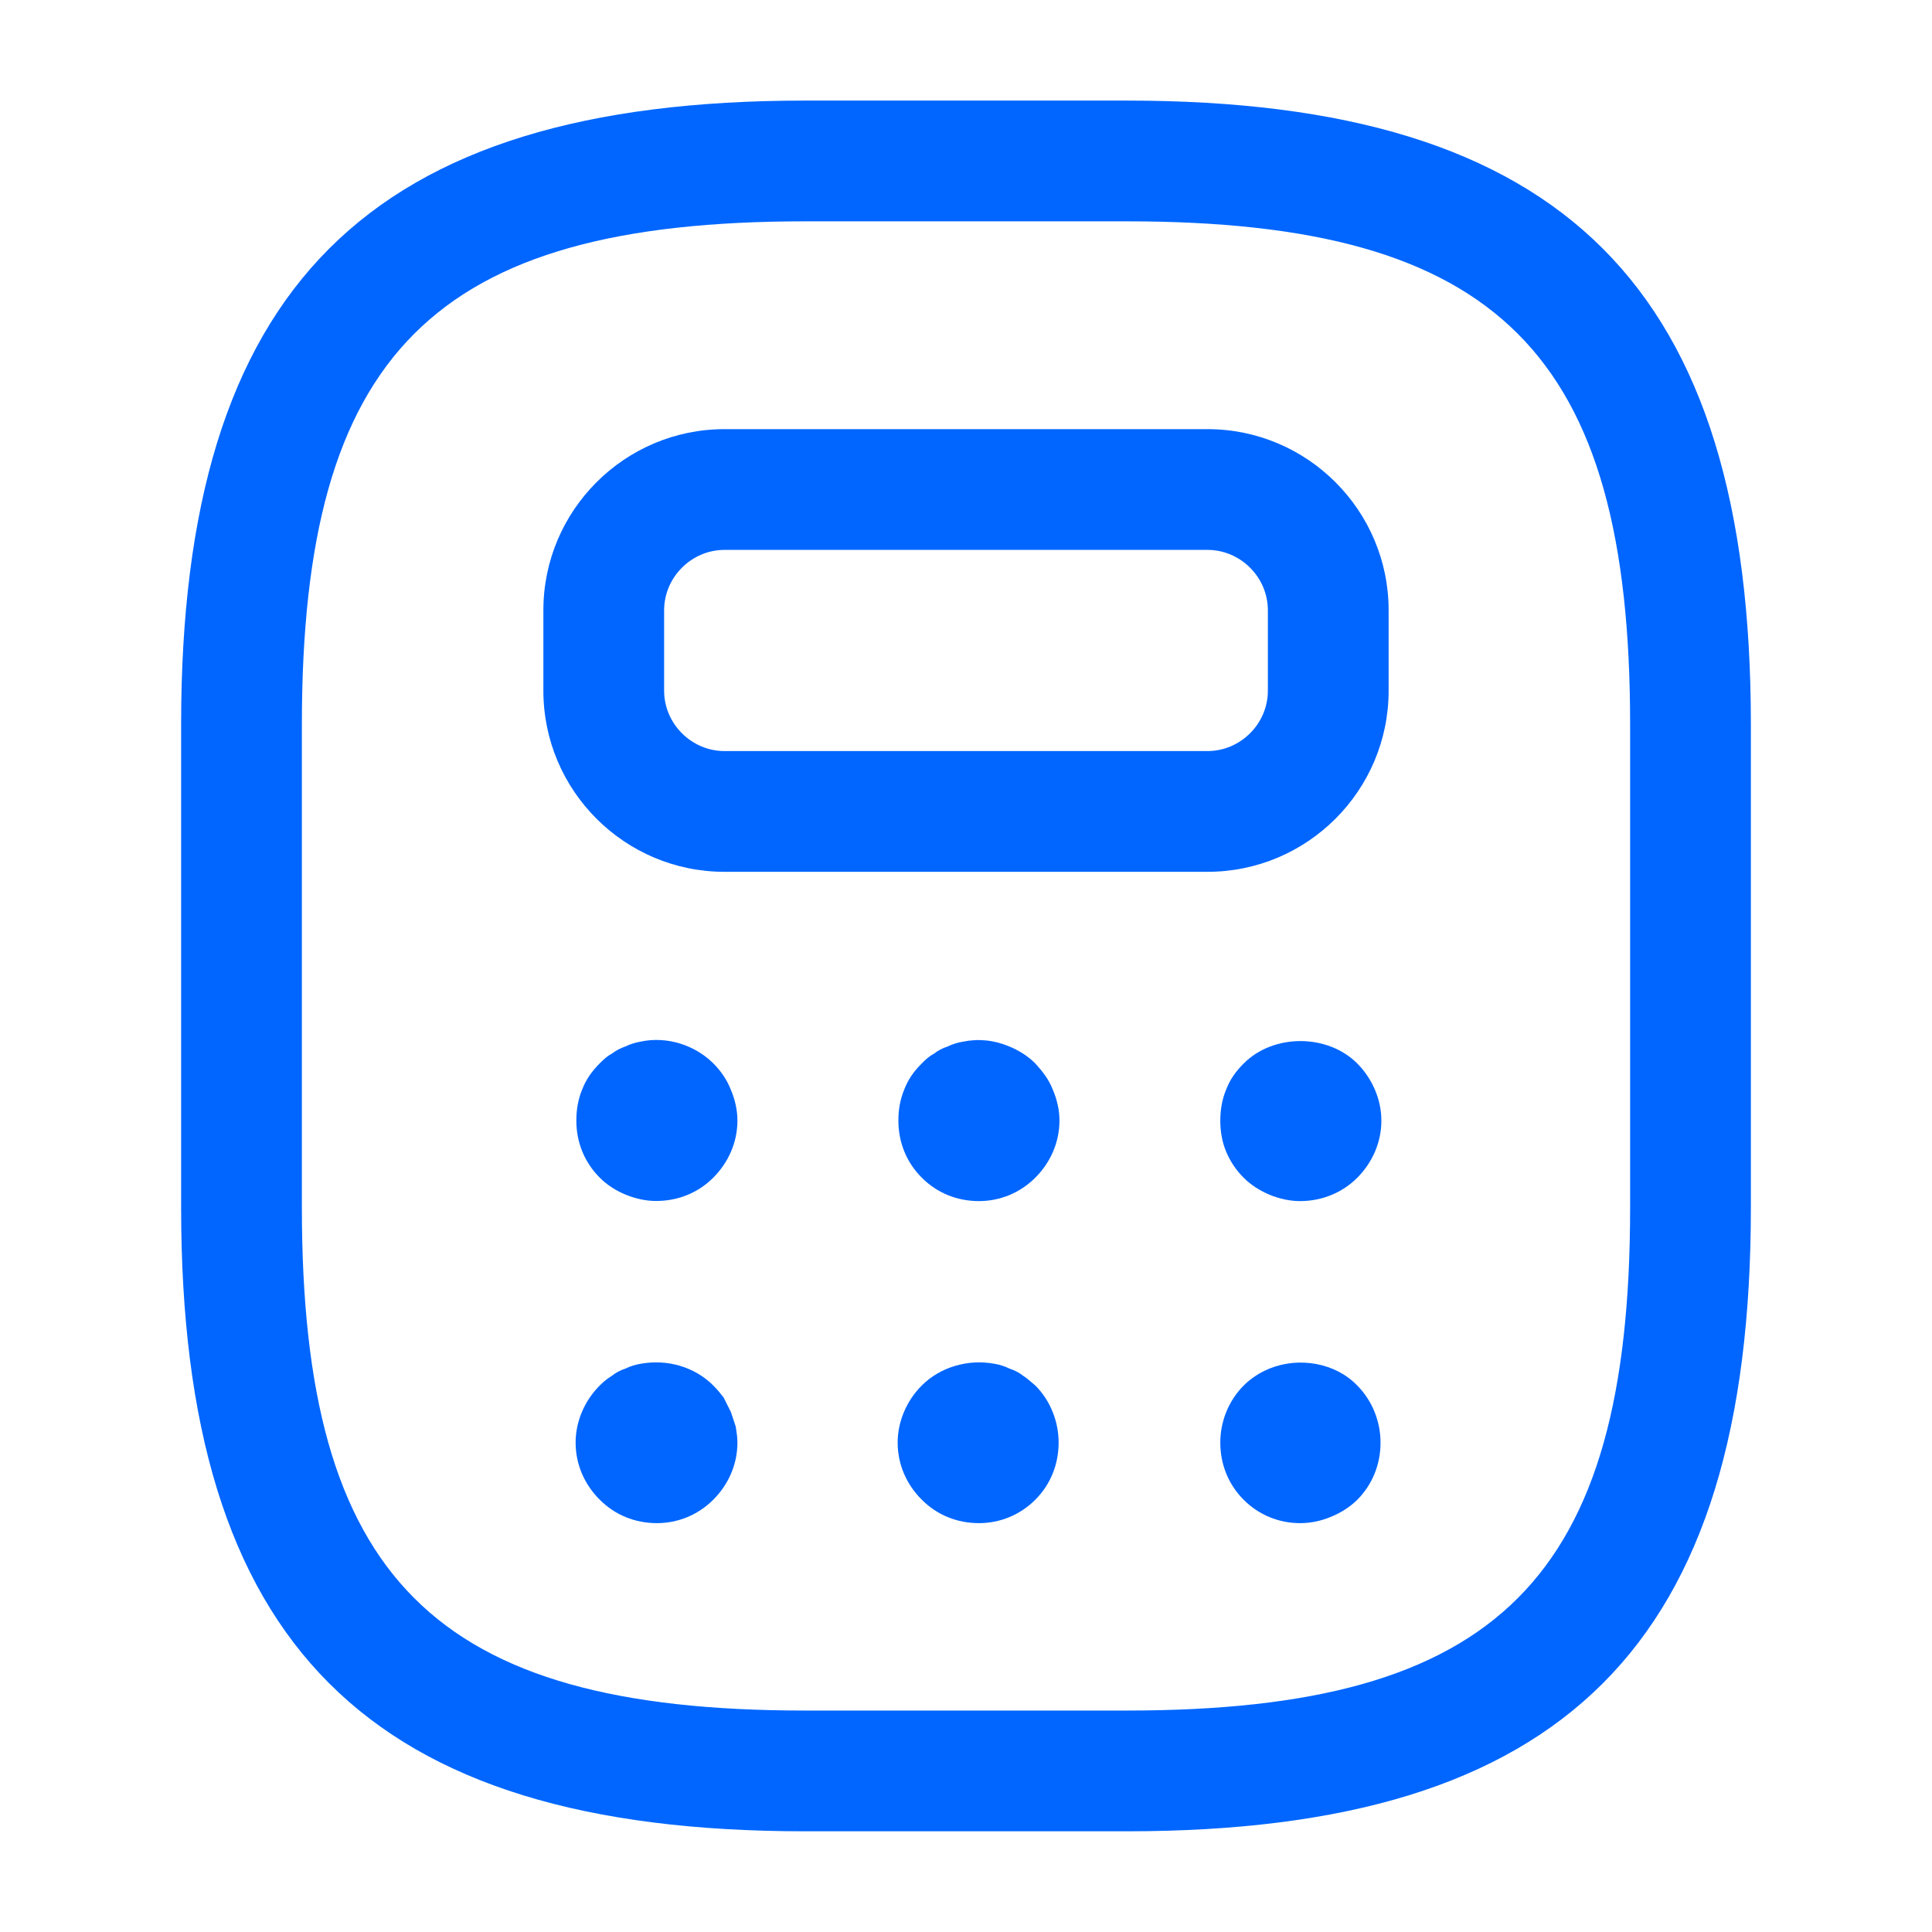 <svg width="16" height="16" viewBox="0 0 16 16" fill="none" xmlns="http://www.w3.org/2000/svg">
<path d="M9.333 15.166H6.667C3.047 15.166 1.5 13.62 1.5 10V6C1.5 2.38 3.047 0.833 6.667 0.833H9.333C12.953 0.833 14.5 2.38 14.5 6V10C14.5 13.62 12.953 15.166 9.333 15.166ZM6.667 1.833C3.593 1.833 2.5 2.926 2.5 6V10C2.5 13.073 3.593 14.166 6.667 14.166H9.333C12.407 14.166 13.5 13.073 13.5 10V6C13.5 2.926 12.407 1.833 9.333 1.833H6.667Z" fill="#0066FF"/>
<path d="M10 7.22H6C5.173 7.22 4.5 6.547 4.5 5.72V5.054C4.5 4.227 5.173 3.554 6 3.554H10C10.827 3.554 11.5 4.227 11.5 5.054V5.72C11.5 6.547 10.827 7.22 10 7.22ZM6 4.554C5.727 4.554 5.5 4.78 5.5 5.054V5.72C5.5 5.994 5.727 6.22 6 6.22H10C10.273 6.22 10.5 5.994 10.5 5.72V5.054C10.5 4.78 10.273 4.554 10 4.554H6Z" fill="#0066FF"/>
<path d="M5.433 9.946C5.347 9.946 5.26 9.926 5.18 9.893C5.1 9.86 5.027 9.813 4.967 9.753C4.84 9.626 4.773 9.46 4.773 9.28C4.773 9.193 4.787 9.106 4.82 9.026C4.853 8.94 4.9 8.873 4.967 8.806C4.993 8.78 5.027 8.746 5.067 8.726C5.1 8.7 5.14 8.68 5.18 8.666C5.22 8.646 5.267 8.633 5.307 8.626C5.52 8.58 5.753 8.653 5.907 8.806C5.967 8.866 6.02 8.94 6.053 9.026C6.087 9.106 6.107 9.193 6.107 9.28C6.107 9.46 6.033 9.626 5.907 9.753C5.78 9.88 5.613 9.946 5.433 9.946Z" fill="#0066FF"/>
<path d="M8.107 9.947C7.927 9.947 7.76 9.88 7.634 9.753C7.507 9.627 7.44 9.46 7.44 9.28C7.44 9.193 7.454 9.107 7.487 9.027C7.52 8.94 7.567 8.873 7.634 8.807C7.66 8.78 7.694 8.747 7.734 8.727C7.767 8.7 7.807 8.68 7.847 8.667C7.887 8.647 7.934 8.633 7.974 8.627C8.1 8.6 8.234 8.613 8.36 8.667C8.44 8.7 8.514 8.747 8.574 8.807C8.634 8.873 8.687 8.94 8.72 9.027C8.754 9.107 8.774 9.193 8.774 9.28C8.774 9.46 8.7 9.627 8.574 9.753C8.447 9.88 8.28 9.947 8.107 9.947Z" fill="#0066FF"/>
<path d="M10.766 9.947C10.68 9.947 10.593 9.927 10.513 9.894C10.433 9.86 10.36 9.814 10.3 9.754C10.233 9.687 10.186 9.614 10.153 9.534C10.12 9.454 10.106 9.367 10.106 9.28C10.106 9.194 10.12 9.107 10.153 9.027C10.186 8.94 10.233 8.874 10.3 8.807C10.546 8.56 10.993 8.56 11.24 8.807C11.366 8.934 11.44 9.107 11.44 9.28C11.44 9.46 11.366 9.627 11.24 9.754C11.12 9.874 10.953 9.947 10.766 9.947Z" fill="#0066FF"/>
<path d="M5.44 12.614C5.26 12.614 5.093 12.547 4.967 12.42C4.84 12.294 4.767 12.127 4.767 11.947C4.767 11.774 4.84 11.6 4.967 11.474C4.993 11.447 5.033 11.414 5.067 11.394C5.1 11.367 5.14 11.347 5.18 11.334C5.22 11.314 5.267 11.3 5.307 11.294C5.527 11.254 5.753 11.32 5.907 11.474C5.94 11.507 5.967 11.54 5.993 11.574C6.013 11.614 6.033 11.654 6.053 11.694C6.067 11.734 6.08 11.774 6.093 11.814C6.1 11.86 6.107 11.9 6.107 11.947C6.107 12.127 6.033 12.294 5.907 12.42C5.78 12.547 5.613 12.614 5.44 12.614Z" fill="#0066FF"/>
<path d="M8.107 12.614C7.927 12.614 7.76 12.547 7.634 12.42C7.507 12.294 7.434 12.127 7.434 11.947C7.434 11.774 7.507 11.6 7.634 11.474C7.787 11.32 8.02 11.254 8.234 11.294C8.274 11.3 8.32 11.314 8.36 11.334C8.4 11.347 8.44 11.367 8.474 11.394C8.507 11.414 8.54 11.447 8.574 11.474C8.7 11.6 8.767 11.774 8.767 11.947C8.767 12.127 8.7 12.294 8.574 12.42C8.447 12.547 8.28 12.614 8.107 12.614Z" fill="#0066FF"/>
<path d="M10.766 12.614C10.593 12.614 10.426 12.547 10.3 12.421C10.173 12.294 10.106 12.127 10.106 11.947C10.106 11.774 10.173 11.601 10.3 11.474C10.36 11.414 10.433 11.367 10.513 11.334C10.76 11.234 11.06 11.287 11.24 11.474C11.366 11.601 11.433 11.774 11.433 11.947C11.433 12.127 11.366 12.294 11.24 12.421C11.18 12.48 11.106 12.527 11.026 12.56C10.946 12.594 10.86 12.614 10.766 12.614Z" fill="#0066FF"/>
</svg>
